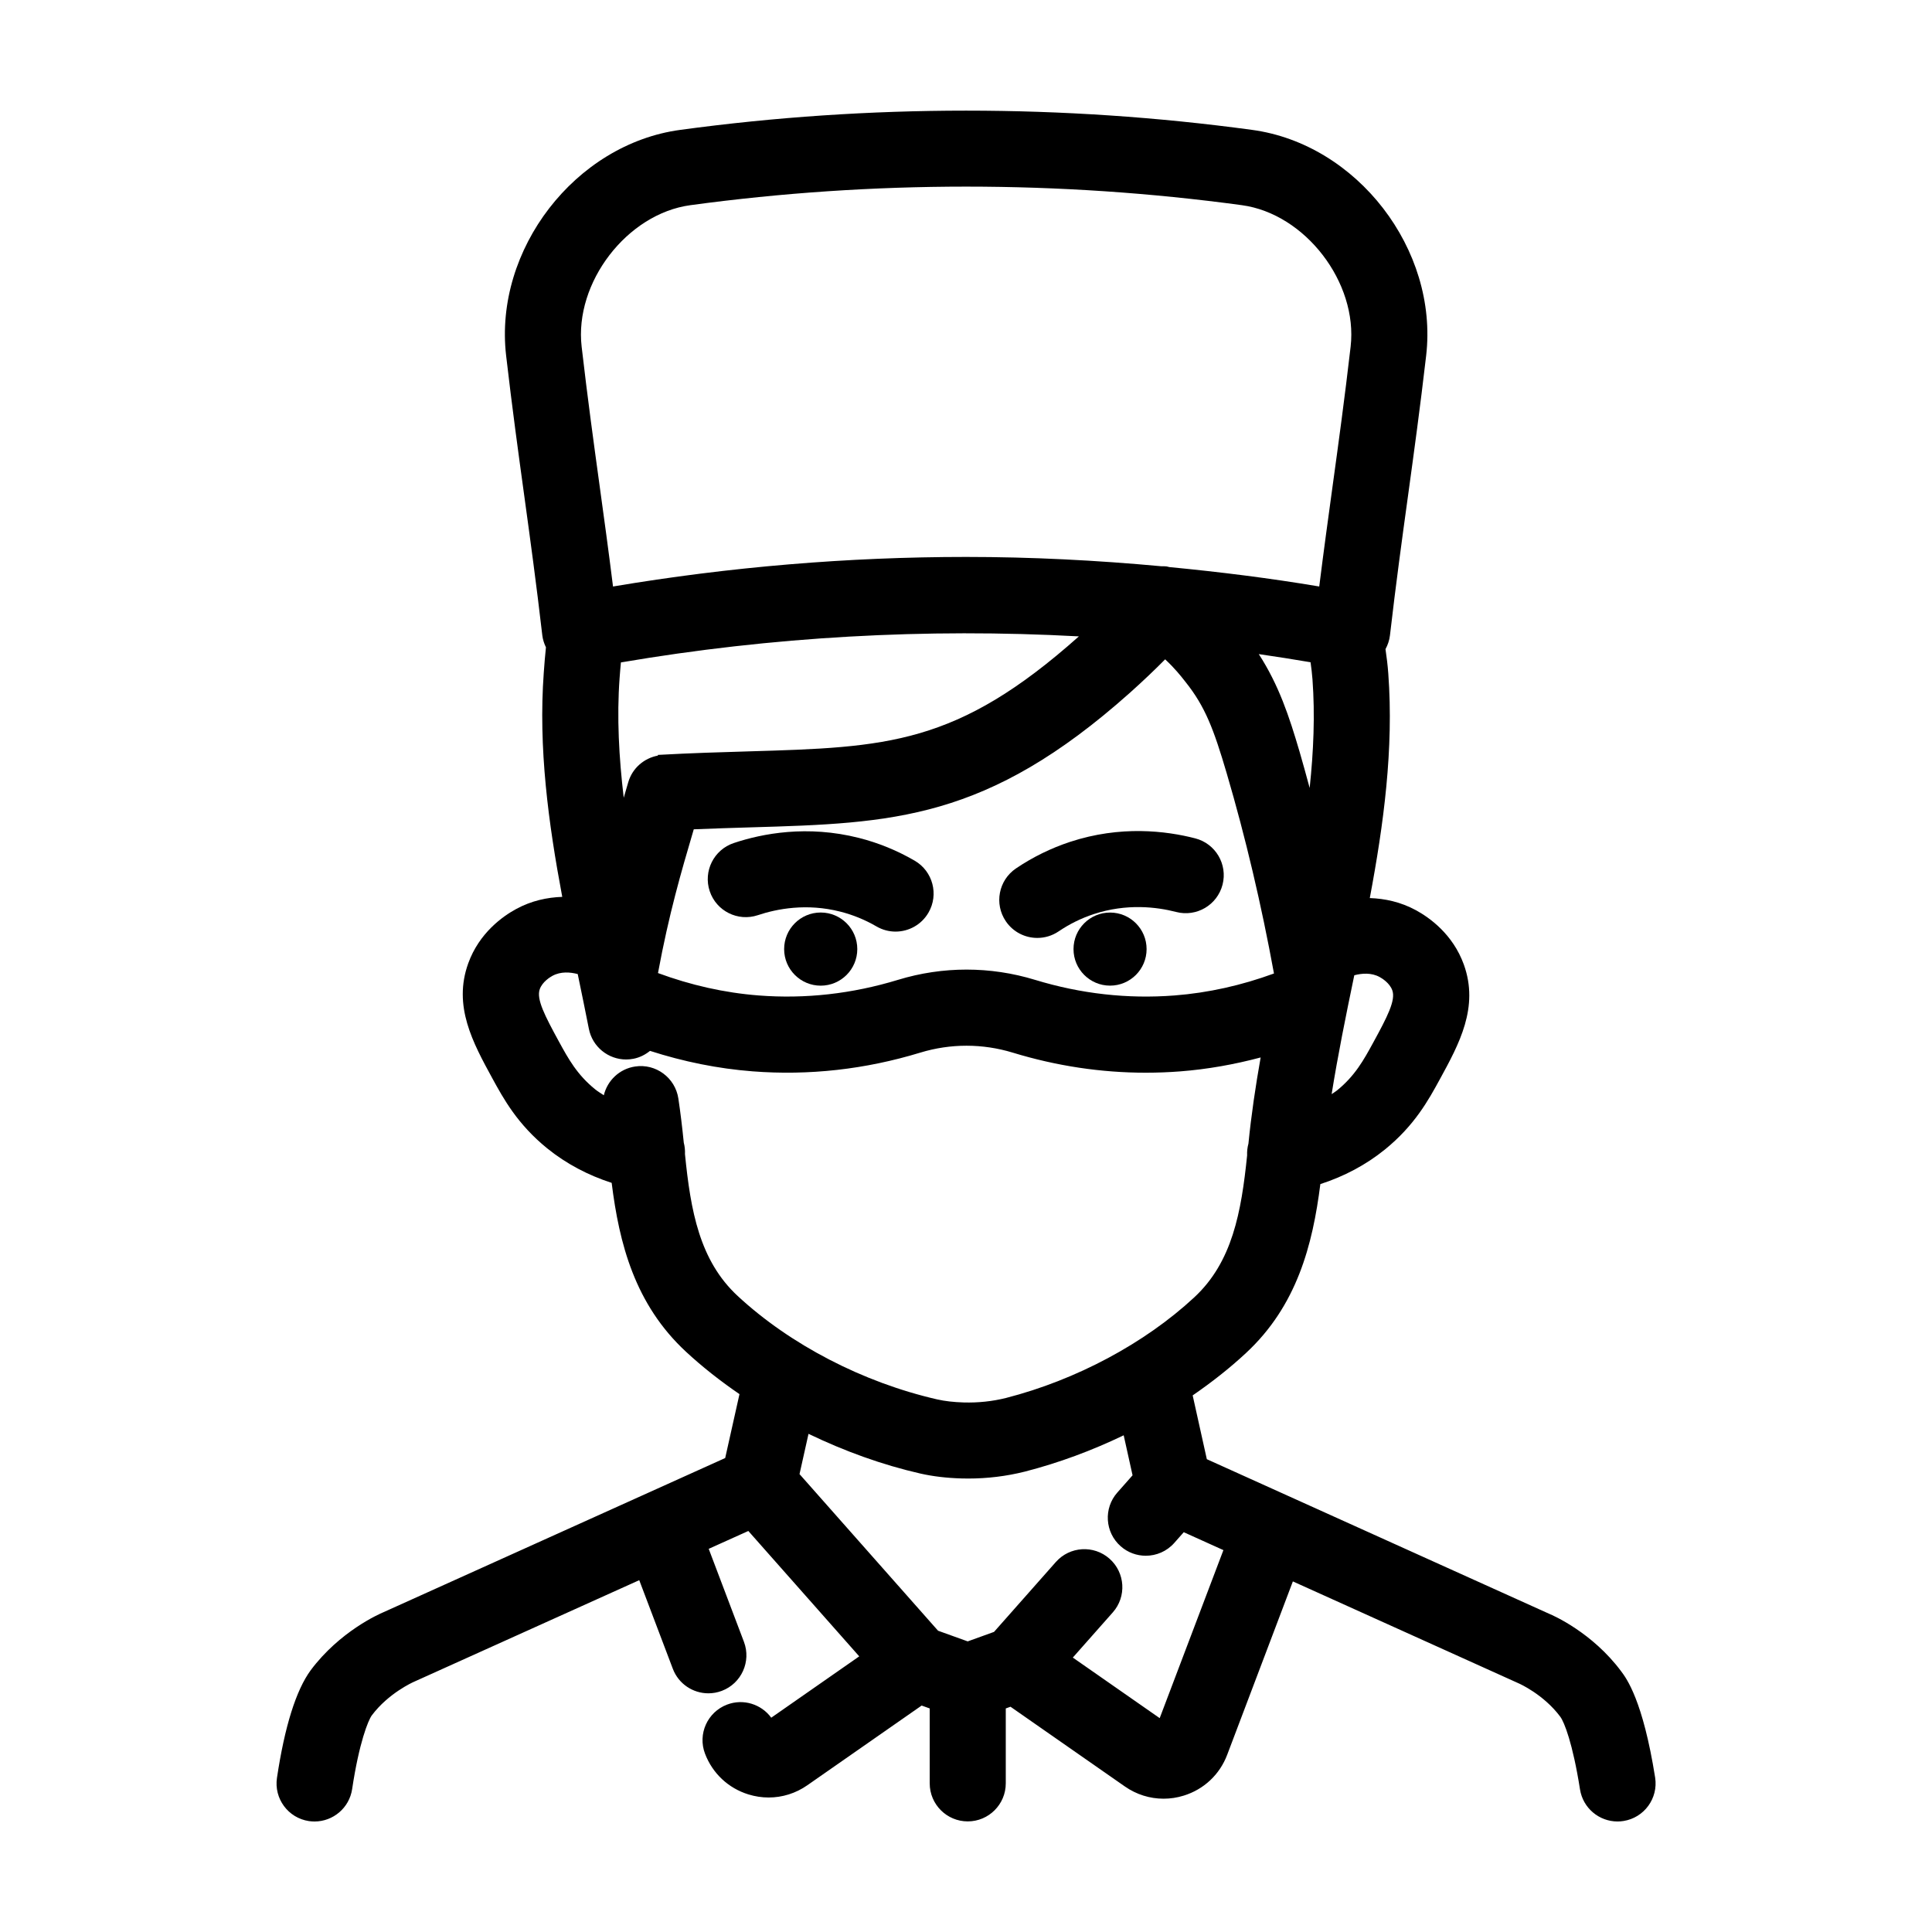 <?xml version="1.0" encoding="UTF-8"?>
<!-- The Best Svg Icon site in the world: iconSvg.co, Visit us! https://iconsvg.co -->
<svg fill="#000000" width="800px" height="800px" version="1.1" viewBox="144 144 512 512" xmlns="http://www.w3.org/2000/svg">
 <g>
  <path d="m371.19 395.52c0 5.352-4.34 9.691-9.695 9.691-5.352 0-9.691-4.34-9.691-9.691 0-5.356 4.34-9.695 9.691-9.695 5.356 0 9.695 4.34 9.695 9.695"/>
  <path d="m366.68 385.59c3.352 0.852 6.586 2.172 9.602 3.926 1.594 0.926 3.336 1.367 5.047 1.367 3.473 0 6.852-1.797 8.723-5.019 2.797-4.816 1.16-10.977-3.652-13.773-4.637-2.695-9.609-4.727-14.766-6.031-13.68-3.465-25.598-1.18-33.188 1.359-5.273 1.762-8.125 7.473-6.363 12.75 1.762 5.281 7.465 8.125 12.75 6.363 5.039-1.684 12.922-3.215 21.848-0.941z"/>
  <path d="m447.86 395.52c0 5.348-4.336 9.684-9.684 9.684-5.348 0-9.684-4.336-9.684-9.684s4.336-9.684 9.684-9.684c5.348 0 9.684 4.336 9.684 9.684"/>
  <path d="m418.9 392.56c1.941 0 3.906-0.559 5.637-1.727 2.902-1.965 6.035-3.508 9.316-4.586 8.75-2.875 16.715-1.895 21.855-0.562 5.387 1.395 10.883-1.844 12.277-7.231s-1.844-10.887-7.231-12.277c-7.75-2.004-19.809-3.473-33.195 0.934-5.047 1.664-9.863 4.027-14.312 7.031-4.609 3.117-5.82 9.383-2.699 13.992 1.941 2.875 5.117 4.426 8.352 4.426z"/>
  <path d="m573.63 586.92c-7.656-10.297-18.121-14.855-19.016-15.219l-90.793-41-3.75-16.906c5.027-3.461 9.785-7.188 14.113-11.215 13.531-12.551 17.68-28.66 19.723-44.785 6.231-2.004 12.051-5.066 17.086-9.145 7.898-6.398 11.594-13.16 14.559-18.594 5.141-9.402 10.449-19.121 6.383-30.43-2.926-8.121-9.215-12.516-12.699-14.41-4.07-2.211-8.242-3.082-12.227-3.219 3.684-19.578 6.367-39.516 4.906-59.449-0.16-2.223-0.43-4.387-0.742-6.523 0.609-1.117 1.027-2.348 1.18-3.641 1.586-13.723 3.203-25.492 4.769-36.867 1.578-11.496 3.215-23.383 4.828-37.301 3.25-28.094-18.309-56.035-46.133-59.797-50.055-6.801-101.51-6.801-151.55 0-27.824 3.762-49.387 31.703-46.141 59.793 1.613 13.926 3.246 25.809 4.828 37.309 1.562 11.383 3.18 23.148 4.766 36.867 0.133 1.117 0.488 2.172 0.961 3.164-0.227 2.191-0.418 4.434-0.574 6.695-1.465 19.938 1.219 39.863 4.898 59.43-3.981 0.137-8.152 1.008-12.223 3.223-3.492 1.895-9.777 6.293-12.699 14.41-4.07 11.305 1.246 21.023 6.387 30.441 2.973 5.438 6.672 12.195 14.559 18.586 5.027 4.07 10.844 7.129 17.07 9.133 2.004 16.07 6.121 32.168 19.699 44.758 4.328 4.012 9.098 7.758 14.172 11.23l-3.785 16.934-90.559 40.859c-1.164 0.488-11.594 5.078-19.285 15.375-3.883 5.297-6.898 14.895-8.941 28.52-0.828 5.5 2.969 10.637 8.469 11.461 0.5 0.07 1.004 0.105 1.496 0.105 4.902 0 9.203-3.586 9.957-8.586 1.855-12.352 4.254-18.219 5.203-19.523 4.41-5.898 10.914-8.793 11.145-8.898l59.738-26.945 8.898 23.477c1.527 4.031 5.356 6.508 9.426 6.508 1.184 0 2.394-0.211 3.566-0.656 5.203-1.969 7.824-7.789 5.856-12.992l-9.336-24.641 10.5-4.734 29.391 33.227-23.32 16.258c-2.609-3.566-7.371-5.125-11.707-3.473-5.203 1.977-7.824 7.789-5.848 12.992 1.98 5.223 6.176 9.164 11.512 10.812 1.762 0.543 3.562 0.816 5.352 0.816 3.621 0 7.188-1.102 10.258-3.246l30.293-21.121 2.137 0.766v19.855c0 5.562 4.516 10.078 10.078 10.078s10.078-4.516 10.078-10.078v-19.855l1.254-0.453 30.301 21.125c3.066 2.141 6.629 3.246 10.254 3.246 1.789 0 3.586-0.266 5.352-0.816 5.336-1.648 9.531-5.586 11.512-10.812l17.41-45.957 59.934 27.059c0.066 0.031 6.531 2.883 10.938 8.812 1.031 1.379 3.293 6.988 5.219 19.234 0.781 4.969 5.062 8.516 9.941 8.516 0.52 0 1.047-0.039 1.578-0.125 5.496-0.863 9.254-6.016 8.395-11.516-3.238-20.449-7.582-26.258-8.992-28.145zm-255.28-242.68c-3.641 0.676-6.781 3.301-7.871 7.106-0.383 1.352-0.789 2.711-1.184 4.066-1.27-10.711-1.859-21.355-1.094-31.746 0.098-1.402 0.223-2.754 0.348-4.117 39.969-6.82 80.812-9.117 121.37-6.902-32.387 28.852-50.836 29.391-87.57 30.477-7.332 0.215-15.266 0.449-24.016 0.934zm9.332 20.125c0.059-0.195 0.109-0.387 0.172-0.59 5.32-0.223 10.352-0.371 15.098-0.516 37.656-1.109 62.531-1.844 100.44-35.625 3.535-3.168 6.637-6.117 9.387-8.906 2.613 2.449 4.242 4.523 5.055 5.562l0.398 0.504c5.133 6.453 7.402 12.395 10.852 24.121 5.004 17.008 9.199 34.859 12.531 53.07-8.539 3.129-17.371 5.129-26.375 5.824-12.363 0.957-24.809-0.434-36.953-4.141-11.871-3.621-24.43-3.621-36.301 0-12.141 3.703-24.574 5.098-36.953 4.137-9.098-0.707-18.031-2.746-26.66-5.934 2.918-15.762 6.164-26.836 9.309-37.508zm163.39-11.555c-0.875-3.203-1.738-6.418-2.664-9.574-2.793-9.492-5.508-17.672-10.816-25.891 4.586 0.66 9.152 1.387 13.719 2.16 0.203 1.48 0.395 2.973 0.508 4.519 0.695 9.422 0.289 19.066-0.746 28.785zm11.832 49.645c2.004-0.527 4.508-0.734 6.711 0.465 0.609 0.332 2.656 1.566 3.359 3.527 0.945 2.641-1.32 7.019-5.109 13.945-2.445 4.473-4.758 8.707-9.559 12.594-0.465 0.379-0.941 0.629-1.41 0.969 1.633-10.211 3.727-20.559 5.965-31.312 0.016-0.066 0.031-0.129 0.043-0.188zm-175.94-204.08c48.266-6.559 97.871-6.559 146.14 0 16.785 2.273 30.789 20.496 28.824 37.508-1.582 13.707-3.203 25.488-4.769 36.875-1.16 8.453-2.352 17.125-3.547 26.668-13.16-2.215-26.43-3.863-39.734-5.144-0.258-0.055-0.492-0.145-0.754-0.18-0.441-0.055-0.883-0.035-1.32-0.035-17.227-1.594-34.516-2.473-51.77-2.473-31.277 0-62.703 2.637-93.578 7.836-1.188-9.543-2.383-18.211-3.547-26.668-1.566-11.387-3.184-23.164-4.766-36.875-1.973-17.012 12.035-35.242 28.82-37.512zm12.527 289.07c-10.117-9.383-12.465-22.551-13.965-37.578 0.039-1.043-0.055-2.066-0.316-3.031-0.414-4.141-0.883-8.012-1.441-11.73-0.832-5.5-5.977-9.309-11.461-8.469-4.18 0.629-7.356 3.742-8.289 7.617-0.77-0.52-1.547-0.961-2.309-1.582-4.797-3.883-7.109-8.113-9.562-12.594-3.777-6.922-6.051-11.301-5.106-13.945 0.707-1.961 2.75-3.195 3.359-3.527 2.203-1.199 4.707-0.992 6.699-0.469 1.004 4.84 2.004 9.68 2.953 14.504 0.945 4.805 5.16 8.133 9.875 8.133 0.645 0 1.301-0.066 1.953-0.191 1.672-0.328 3.133-1.09 4.375-2.09 8.855 2.852 17.957 4.711 27.207 5.426 14.918 1.152 29.84-0.516 44.402-4.957 8.027-2.449 16.504-2.445 24.531 0 11.574 3.535 23.391 5.316 35.238 5.316 3.055 0 6.106-0.117 9.16-0.352 7.203-0.559 14.309-1.832 21.289-3.688-1.352 7.617-2.488 15.254-3.238 22.848-0.281 0.996-0.387 2.039-0.348 3.117-1.543 15.055-3.926 28.266-14.012 37.613-13.098 12.172-31.301 21.891-49.871 26.656-3.598 0.898-7.352 1.301-11.199 1.195-2.672-0.082-4.984-0.344-7.031-0.805-19.68-4.504-38.957-14.496-52.895-27.418zm111.84 111.88-23.023-16.051 10.598-11.977c3.688-4.168 3.293-10.535-0.871-14.223-4.172-3.688-10.535-3.293-14.223 0.871l-16.383 18.523-6.977 2.516-7.859-2.828-36.711-41.504 2.383-10.672c9.492 4.578 19.523 8.219 29.664 10.531 3.359 0.754 6.922 1.18 10.914 1.293 0.59 0.016 1.18 0.023 1.77 0.023 5.066 0 10.078-0.609 14.953-1.828 9.055-2.324 17.863-5.606 26.223-9.633l2.352 10.605-4.035 4.566c-3.688 4.168-3.293 10.535 0.871 14.223 1.914 1.699 4.297 2.527 6.672 2.527 2.785 0 5.562-1.148 7.551-3.402l2.508-2.836 10.508 4.746z"/>
 </g>
</svg>